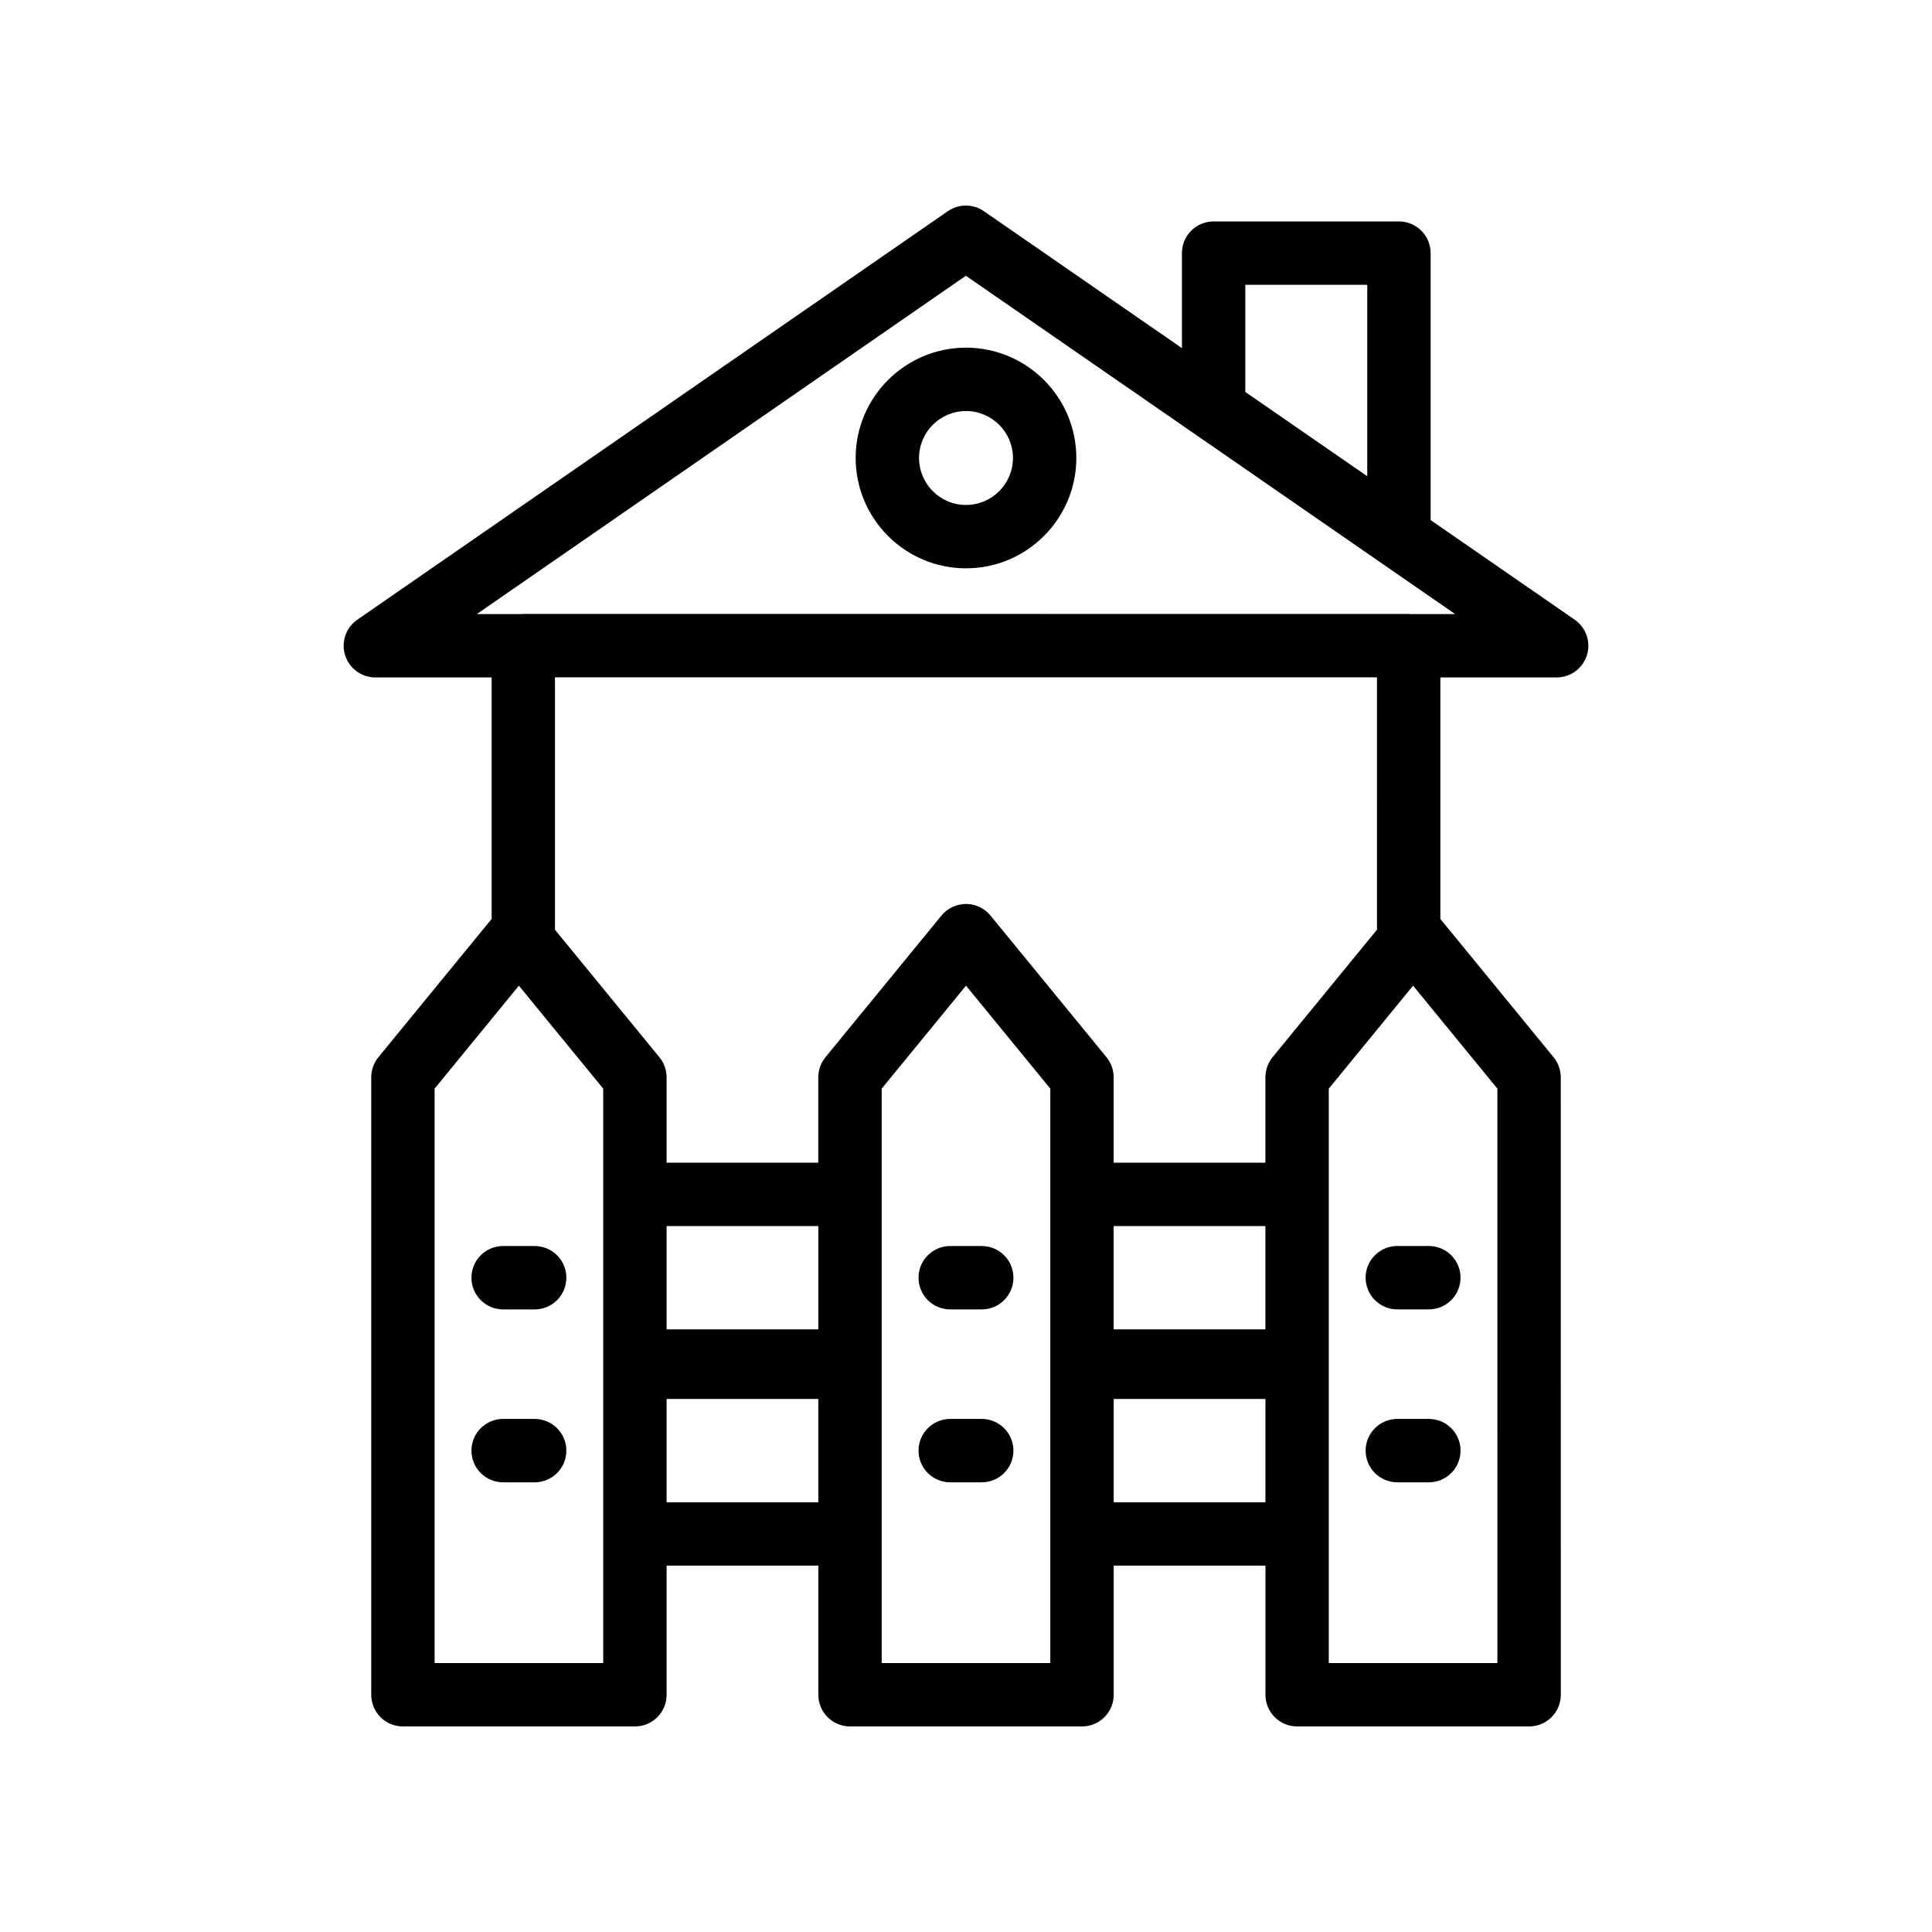 <?xml version="1.0" encoding="UTF-8"?>
<!-- Uploaded to: SVG Repo, www.svgrepo.com, Generator: SVG Repo Mixer Tools -->
<svg fill="#000000" width="800px" height="800px" version="1.1" viewBox="144 144 512 512" xmlns="http://www.w3.org/2000/svg">
 <g>
  <path d="m370.76 265.37c0 16.121 13.117 29.242 29.238 29.242s29.238-13.121 29.238-29.242c0-16.121-13.117-29.234-29.238-29.234-16.121 0.004-29.238 13.113-29.238 29.234zm29.238-12.438c6.863 0 12.445 5.586 12.445 12.438 0 6.863-5.582 12.449-12.445 12.449-6.863 0-12.445-5.586-12.445-12.449 0.004-6.856 5.582-12.438 12.445-12.438z"/>
  <path d="m514.73 202.68h-49.105c-4.637 0-8.398 3.754-8.398 8.398v25.18l-52.488-36.293c-2.879-1.984-6.684-1.984-9.555 0l-156.49 108.26c-3.023 2.09-4.332 5.894-3.238 9.406 1.094 3.508 4.344 5.894 8.016 5.894h30.816v64l-30.008 36.648c-1.227 1.5-1.898 3.379-1.898 5.32v163.63c0 4.641 3.758 8.398 8.398 8.398h61.48c4.637 0 8.398-3.754 8.398-8.398v-34.211h40.207v34.211c0 4.641 3.758 8.398 8.398 8.398h61.48c4.637 0 8.398-3.754 8.398-8.398v-34.211h40.215v34.211c0 4.641 3.758 8.398 8.398 8.398h61.48c4.637 0 8.398-3.754 8.398-8.398l-0.016-163.63c0-1.945-0.672-3.82-1.902-5.32l-30.004-36.641v-64.008h30.82c3.672 0 6.922-2.387 8.016-5.894 1.094-3.508-0.219-7.312-3.238-9.406l-38.18-26.398v-70.75c0-4.641-3.762-8.395-8.398-8.395zm-40.707 16.793h32.312v50.738l-32.312-22.34zm34.895 170.9-27.676 33.801c-1.227 1.5-1.898 3.379-1.898 5.32v22.633h-40.215v-22.633c0-1.945-0.672-3.82-1.898-5.32l-30.738-37.539c-1.594-1.945-3.981-3.074-6.5-3.074-2.516 0-4.902 1.133-6.496 3.074l-30.742 37.539c-1.23 1.5-1.902 3.379-1.902 5.32v22.633h-40.207v-22.633c0-1.945-0.672-3.82-1.902-5.32l-27.672-33.789v-66.891h217.84zm-29.574 105.93h-40.215v-27.379h40.215zm-118.48 0h-40.207v-27.379h40.207zm-57.004 88.43h-44.688v-152.23l22.34-27.289 22.344 27.289v118.02zm16.793-42.605v-27.387h40.207v27.387zm101.69 42.605h-44.684v-152.23l22.344-27.289 22.34 27.289zm16.797-42.605v-27.387h40.215v27.387zm101.69 42.605h-44.688v-152.23l22.34-27.289 22.344 27.289zm-23.332-278c-0.059 0-0.105-0.031-0.164-0.031l-234.67-0.004c-0.059 0-0.105 0.031-0.164 0.031h-12.129l129.6-89.652 129.66 89.656z"/>
  <path d="m285.69 474.21h-8.352c-4.637 0-8.398 3.754-8.398 8.398 0 4.641 3.758 8.398 8.398 8.398h8.352c4.637 0 8.398-3.754 8.398-8.398s-3.762-8.398-8.398-8.398z"/>
  <path d="m404.17 474.21h-8.352c-4.637 0-8.398 3.754-8.398 8.398 0 4.641 3.758 8.398 8.398 8.398h8.352c4.637 0 8.398-3.754 8.398-8.398-0.004-4.644-3.762-8.398-8.398-8.398z"/>
  <path d="m505.9 482.6c0 4.641 3.758 8.398 8.398 8.398h8.355c4.637 0 8.398-3.754 8.398-8.398 0-4.641-3.758-8.398-8.398-8.398h-8.355c-4.637 0.004-8.398 3.758-8.398 8.398z"/>
  <path d="m285.69 520.03h-8.352c-4.637 0-8.398 3.754-8.398 8.398 0 4.641 3.758 8.398 8.398 8.398h8.352c4.637 0 8.398-3.754 8.398-8.398 0-4.641-3.762-8.398-8.398-8.398z"/>
  <path d="m404.17 520.03h-8.352c-4.637 0-8.398 3.754-8.398 8.398 0 4.641 3.758 8.398 8.398 8.398h8.352c4.637 0 8.398-3.754 8.398-8.398-0.004-4.641-3.762-8.398-8.398-8.398z"/>
  <path d="m522.66 520.03h-8.355c-4.637 0-8.398 3.754-8.398 8.398 0 4.641 3.758 8.398 8.398 8.398h8.355c4.637 0 8.398-3.754 8.398-8.398 0-4.641-3.762-8.398-8.398-8.398z"/>
 </g>
</svg>